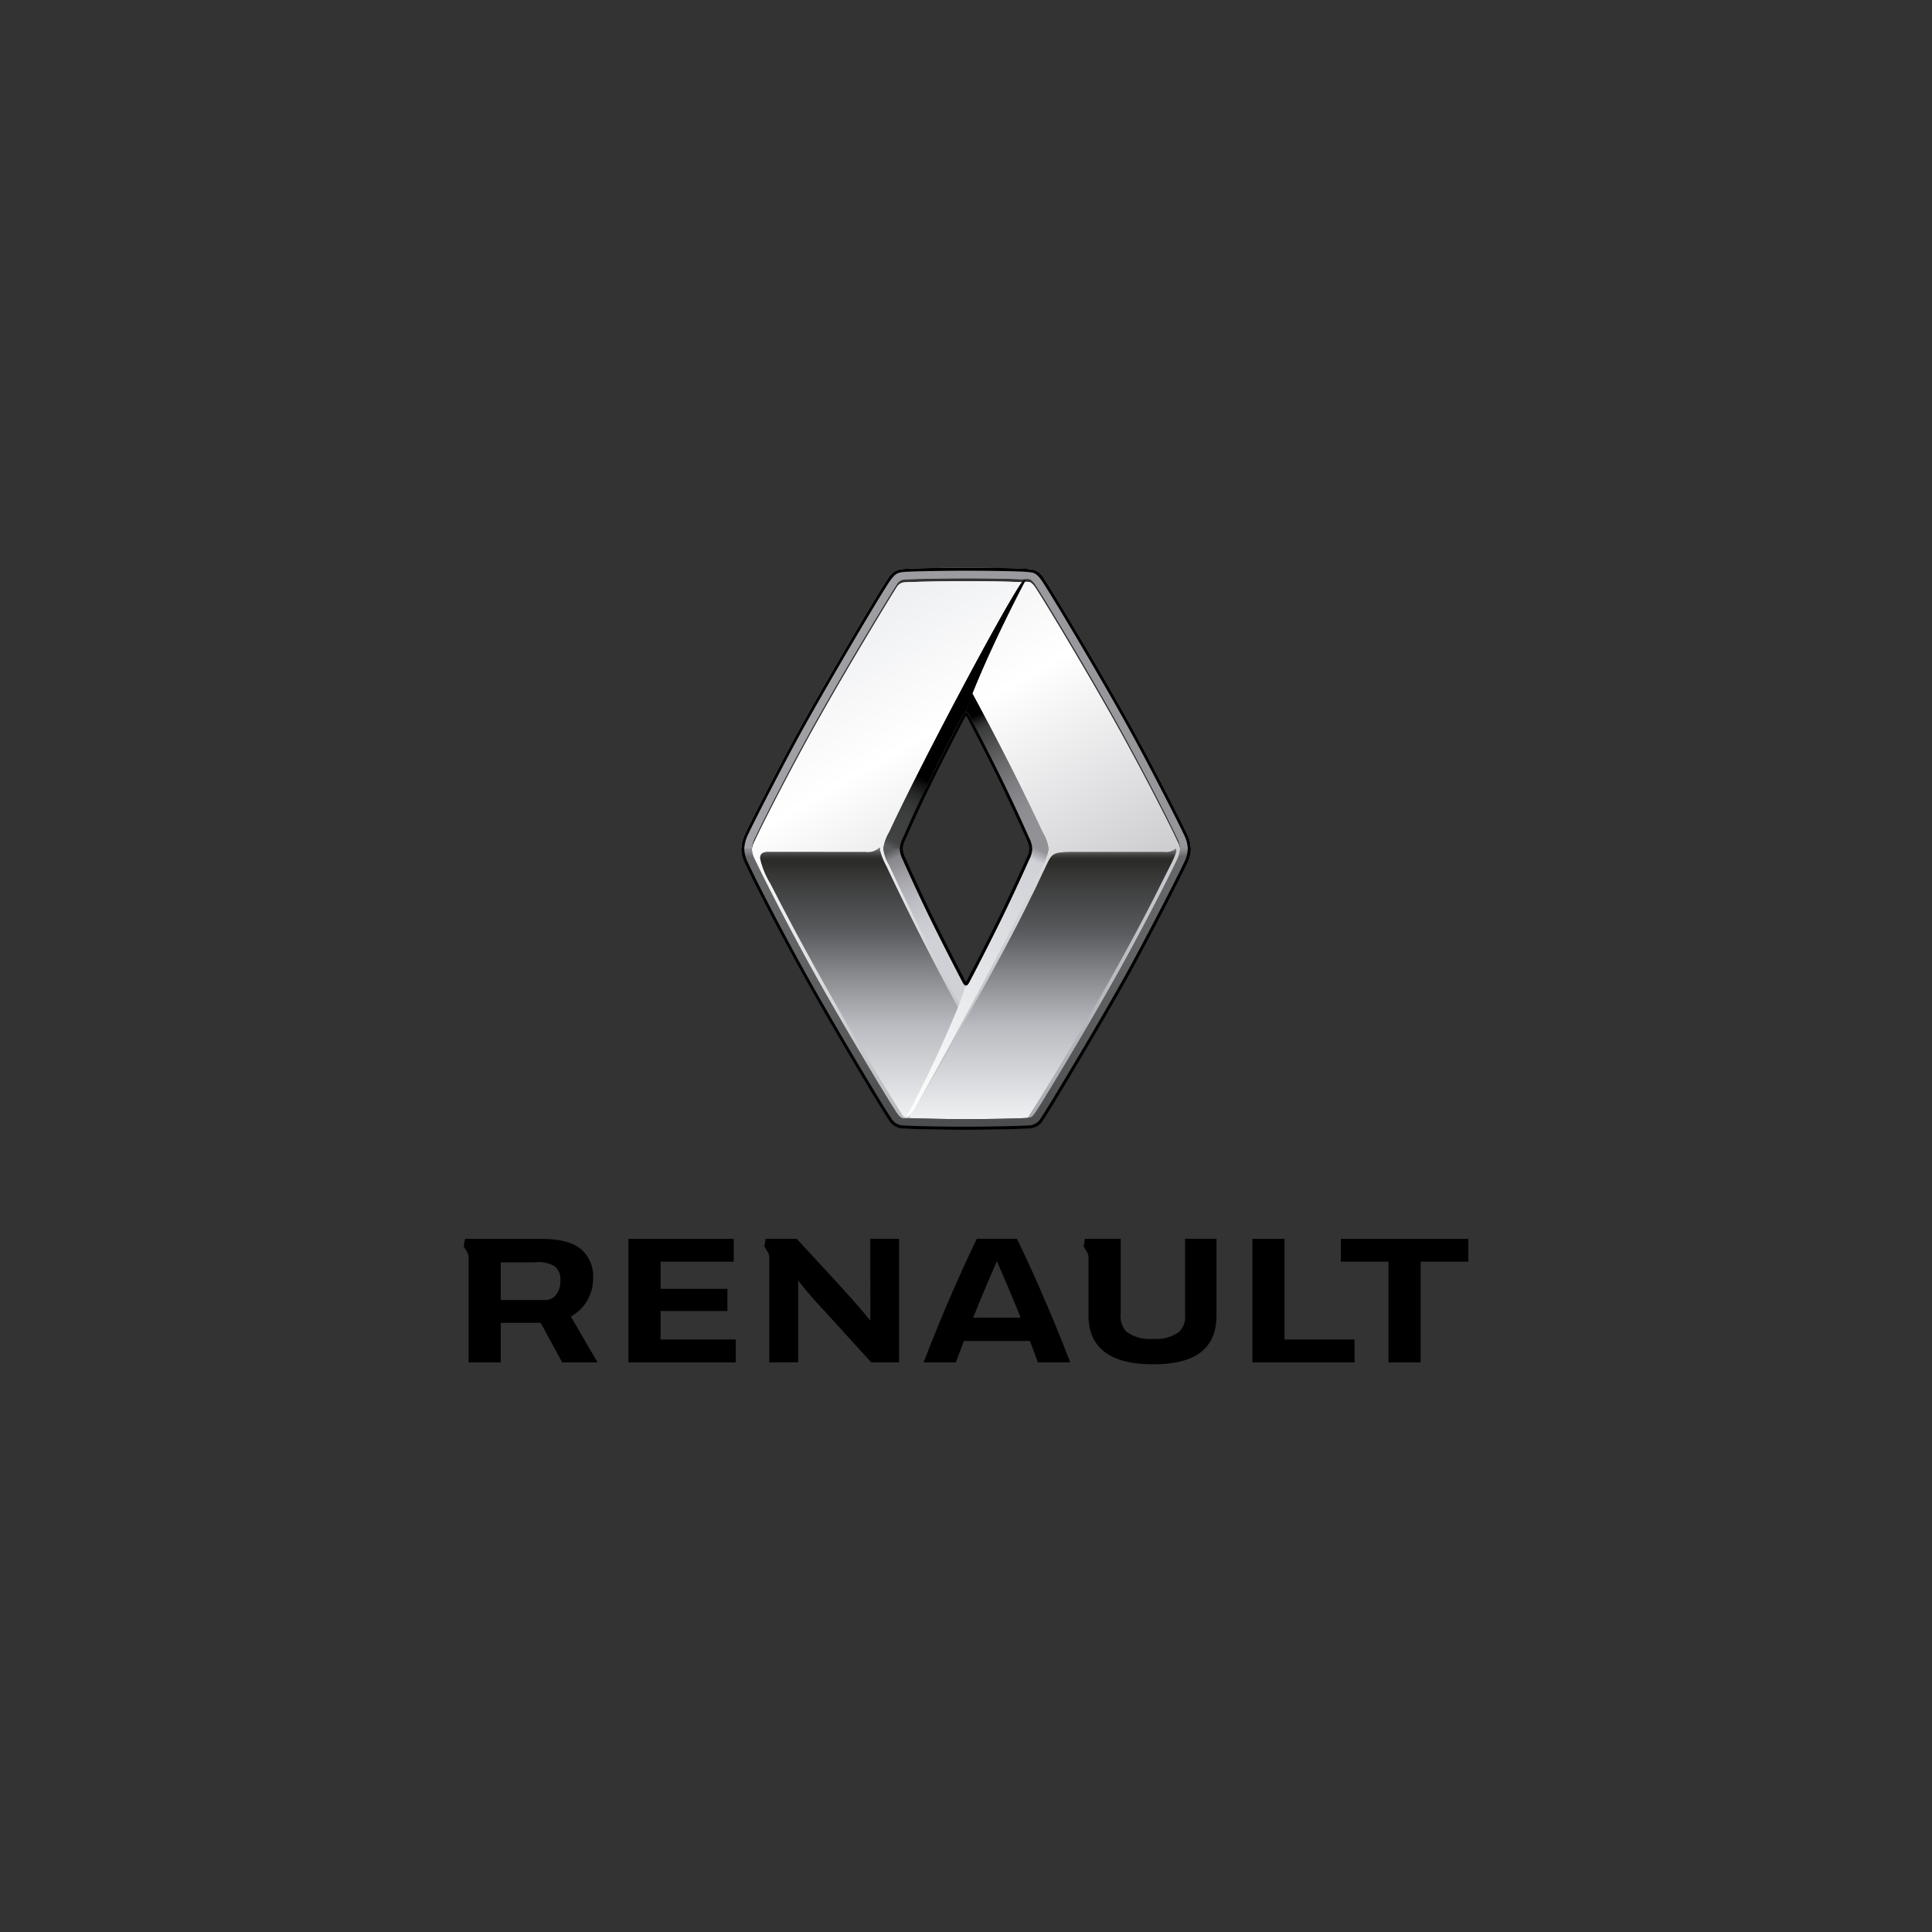 <svg xmlns="http://www.w3.org/2000/svg" xmlns:xlink="http://www.w3.org/1999/xlink" width="250" height="250" viewBox="0 0 250 250"><rect x="0" y="0" width="250" height="250" fill="#333333" stroke="none"/><defs><linearGradient id="a" x1="78.042" y1="28.866" x2="153.912" y2="160.276" gradientUnits="userSpaceOnUse"><stop offset="0" stop-color="#eeeff1"/><stop offset="0.272" stop-color="#fff"/><stop offset="1" stop-color="#a9a9af"/></linearGradient><linearGradient id="b" x1="107.86" y1="80.511" x2="142.145" y2="139.895" gradientUnits="userSpaceOnUse"><stop offset="0" stop-color="#eeeff1"/><stop offset="0.27" stop-color="#fff"/><stop offset="1" stop-color="#a9a9af"/></linearGradient><linearGradient id="c" x1="111.164" y1="165.784" x2="111.164" y2="76.821" gradientUnits="userSpaceOnUse"><stop offset="0" stop-color="#eeeff1"/><stop offset="0.01" stop-color="#eeeff1"/><stop offset="0.339" stop-color="#babcc1"/><stop offset="0.526" stop-color="#888a8e"/><stop offset="0.694" stop-color="#585a5d"/><stop offset="0.845" stop-color="#404141"/><stop offset="0.898" stop-color="#373736"/><stop offset="0.948" stop-color="#2a2a27"/><stop offset="0.959" stop-color="#2d2d2b"/><stop offset="0.969" stop-color="#383836"/><stop offset="0.979" stop-color="#494949"/><stop offset="0.989" stop-color="#626263"/><stop offset="0.998" stop-color="#818185"/><stop offset="1" stop-color="#88888c"/></linearGradient><linearGradient id="d" x1="111.164" y1="144.567" x2="111.164" y2="109.687" xlink:href="#c"/><linearGradient id="e" x1="134.921" y1="165.784" x2="134.921" y2="76.821" xlink:href="#c"/><linearGradient id="f" x1="134.921" y1="144.813" x2="134.921" y2="109.842" gradientUnits="userSpaceOnUse"><stop offset="0" stop-color="#eeeff1"/><stop offset="0.01" stop-color="#eeeff1"/><stop offset="0.339" stop-color="#babcc1"/><stop offset="0.526" stop-color="#888a8e"/><stop offset="0.694" stop-color="#585a5d"/><stop offset="0.845" stop-color="#404141"/><stop offset="0.901" stop-color="#373736"/><stop offset="0.954" stop-color="#2a2a27"/><stop offset="0.964" stop-color="#2d2d2b"/><stop offset="0.973" stop-color="#383836"/><stop offset="0.981" stop-color="#494949"/><stop offset="0.99" stop-color="#626263"/><stop offset="0.998" stop-color="#818185"/><stop offset="1" stop-color="#88888c"/></linearGradient><linearGradient id="g" x1="114.3" y1="92.454" x2="132.691" y2="92.454" gradientUnits="userSpaceOnUse"><stop offset="0" stop-color="#585a5d"/><stop offset="0.01" stop-color="#4c4e4f"/><stop offset="0.024" stop-color="#434445"/><stop offset="0.04" stop-color="#404141"/><stop offset="0.111" stop-color="#3d3e3e"/><stop offset="0.157" stop-color="#353636"/><stop offset="0.195" stop-color="#262727"/><stop offset="0.23" stop-color="#121212"/><stop offset="0.252"/><stop offset="1"/></linearGradient><linearGradient id="h" x1="115.249" y1="109.667" x2="132.671" y2="74.533" xlink:href="#g"/><linearGradient id="i" x1="130.341" y1="109.836" x2="130.341" y2="89.736" gradientUnits="userSpaceOnUse"><stop offset="0" stop-color="#929196"/><stop offset="0.157" stop-color="#8d8c91"/><stop offset="0.34" stop-color="#807f83"/><stop offset="0.537" stop-color="#69696b"/><stop offset="0.742" stop-color="#4a4a4b"/><stop offset="0.795" stop-color="#404141"/><stop offset="0.826" stop-color="#3c3d3d"/><stop offset="0.857" stop-color="#303030"/><stop offset="0.889" stop-color="#1b1c1c"/><stop offset="0.921"/><stop offset="1"/></linearGradient><linearGradient id="j" x1="134.219" y1="108.725" x2="125.745" y2="91.162" gradientUnits="userSpaceOnUse"><stop offset="0.091" stop-color="#929196"/><stop offset="0.229" stop-color="#8d8c91"/><stop offset="0.39" stop-color="#807f83"/><stop offset="0.563" stop-color="#69696b"/><stop offset="0.743" stop-color="#4a4a4b"/><stop offset="0.79" stop-color="#404141"/><stop offset="0.822" stop-color="#3c3d3d"/><stop offset="0.855" stop-color="#303030"/><stop offset="0.888" stop-color="#1b1c1c"/><stop offset="0.921"/><stop offset="1"/></linearGradient><linearGradient id="k" x1="119.647" y1="129.925" x2="119.647" y2="109.813" gradientUnits="userSpaceOnUse"><stop offset="0" stop-color="#cfd1d6"/><stop offset="0.357" stop-color="#cfd1d6"/><stop offset="0.488" stop-color="#cbccd1"/><stop offset="0.637" stop-color="#bdbfc4"/><stop offset="0.794" stop-color="#a8a8ad"/><stop offset="0.957" stop-color="#89898d"/><stop offset="0.963" stop-color="#88888c"/><stop offset="1" stop-color="#585a5d"/></linearGradient><linearGradient id="l" x1="123.953" y1="127.899" x2="115.308" y2="109.984" gradientUnits="userSpaceOnUse"><stop offset="0" stop-color="#cfd1d6"/><stop offset="0.35" stop-color="#cfd1d6"/><stop offset="0.478" stop-color="#cbccd1"/><stop offset="0.623" stop-color="#bdbfc4"/><stop offset="0.777" stop-color="#a8a8ad"/><stop offset="0.935" stop-color="#89898d"/><stop offset="0.942" stop-color="#88888c"/><stop offset="1" stop-color="#585a5d"/></linearGradient><linearGradient id="m" x1="114.3" y1="109.815" x2="132.691" y2="109.815" xlink:href="#g"/><linearGradient id="n" x1="115.357" y1="129.925" x2="115.357" y2="109.813" xlink:href="#k"/><linearGradient id="o" x1="115.357" y1="155.893" x2="115.357" y2="119.882" xlink:href="#f"/><linearGradient id="p" x1="126.481" y1="144.568" x2="126.481" y2="109.836" gradientUnits="userSpaceOnUse"><stop offset="0" stop-color="#fff"/><stop offset="0.26" stop-color="#f9f9fa"/><stop offset="0.61" stop-color="#e8e9eb"/><stop offset="0.969" stop-color="#cfd1d6"/><stop offset="0.991" stop-color="#929196"/><stop offset="1" stop-color="#929196"/></linearGradient><linearGradient id="q" x1="134.429" y1="109.934" x2="118.561" y2="144.791" gradientUnits="userSpaceOnUse"><stop offset="0" stop-color="#929196"/><stop offset="0.04" stop-color="#cfd1d6"/><stop offset="1" stop-color="#fff"/></linearGradient><linearGradient id="r" x1="106.138" y1="156.857" x2="106.138" y2="90.994" gradientUnits="userSpaceOnUse"><stop offset="0" stop-color="#4c4d4e"/><stop offset="0.019" stop-color="#4c4d4e"/><stop offset="0.24" stop-color="#565859"/><stop offset="0.603" stop-color="#616365"/><stop offset="0.97" stop-color="#656769"/><stop offset="0.986" stop-color="#808184"/><stop offset="1" stop-color="#929196"/></linearGradient><linearGradient id="s" x1="106.138" y1="145.72" x2="106.138" y2="109.827" xlink:href="#r"/><linearGradient id="t" x1="134.945" y1="156.857" x2="134.945" y2="90.994" xlink:href="#r"/><linearGradient id="u" x1="134.945" y1="146.186" x2="134.945" y2="109.74" gradientUnits="userSpaceOnUse"><stop offset="0" stop-color="#4c4d4e"/><stop offset="0.02" stop-color="#4c4d4e"/><stop offset="0.24" stop-color="#565859"/><stop offset="0.604" stop-color="#616365"/><stop offset="0.97" stop-color="#656769"/><stop offset="0.986" stop-color="#808184"/><stop offset="1" stop-color="#929196"/></linearGradient><linearGradient id="v" x1="95.917" y1="91.648" x2="154.081" y2="91.648" gradientUnits="userSpaceOnUse"><stop offset="0" stop-color="#a5a5aa"/><stop offset="0.987" stop-color="#929196"/><stop offset="1" stop-color="#cfd1d6"/></linearGradient><linearGradient id="w" x1="77.323" y1="91.648" x2="173.503" y2="91.648" gradientUnits="userSpaceOnUse"><stop offset="0" stop-color="#a5a5aa"/><stop offset="0.98" stop-color="#929196"/><stop offset="1" stop-color="#cfd1d6"/></linearGradient><clipPath id="x"><path d="M79.2,76.74h0Zm0,0h0Z" style="fill:none"/></clipPath></defs><polygon points="173.503 163.263 179.67 163.263 179.67 176.293 183.83 176.293 183.83 163.263 190 163.263 190 160.302 173.503 160.302 173.503 163.263"/><polygon points="166.217 160.302 162.06 160.302 162.06 176.293 175.279 176.293 175.279 173.328 166.217 173.328 166.217 160.302"/><polygon points="85.479 169.645 94.127 169.645 94.127 166.778 85.479 166.778 85.479 163.264 94.944 163.264 94.944 160.302 81.317 160.302 81.317 176.293 95.205 176.293 95.205 173.328 85.479 173.328 85.479 169.645"/><path d="M76.747,165.49a4.692,4.692,0,0,0-1.5-3.8c-1.182-.98-2.8-1.386-5.538-1.386H60.17l-.17.964s.17.288.367.634a1.481,1.481,0,0,1,.271,1v13.394H64.8v-5.121h5.169l2.773,5.121h4.581l-3.457-5.94A5.562,5.562,0,0,0,76.747,165.49Zm-4.985,2.267a1.679,1.679,0,0,1-1.288.463H64.8v-4.873h4.482a3.9,3.9,0,0,1,2.527.541,2.129,2.129,0,0,1,.7,1.8A2.75,2.75,0,0,1,71.762,167.757Z"/><path d="M112.621,170.907c-.97-1.222-1.989-2.4-3.709-4.292-1.4-1.538-4.322-4.693-5.822-6.313H99.075l-.168.964s.172.288.367.634a1.485,1.485,0,0,1,.275.766l0,13.627,3.739-.013V165.688c.745,1,2.073,2.523,2.96,3.483,1.764,1.908,4.428,4.884,6.5,7.122h3.591V160.3l-3.719,0Z"/><path d="M153.348,170.081a2.774,2.774,0,0,1-.749,2.237,4.9,4.9,0,0,1-3.392.926,5,5,0,0,1-3.441-.926,2.782,2.782,0,0,1-.749-2.237V160.3h-4.63l-.168.964s.172.288.365.634a1.537,1.537,0,0,1,.27.744l0,7.587c0,4.181,2.832,6.308,8.293,6.308h.116c5.467,0,8.15-2.07,8.15-6.308V160.3h-4.069Z"/><path d="M126.4,160.3c-1.577,3.256-4.319,9.262-6.886,15.992h4.175c.331-.911.685-1.84,1.041-2.77h8.535c.36.93.711,1.859,1.043,2.77h4.176c-2.57-6.73-5.312-12.736-6.887-15.992Zm-.477,10.207c1.095-2.724,2.19-5.3,3.074-7.3.883,2,1.983,4.575,3.076,7.3Z"/><path d="M145.245,95.182c-4.152-7.547-10.651-18.294-11.32-19.216a2.439,2.439,0,0,0-.475-.524.9.9,0,0,0-.256-.131,2.782,2.782,0,0,0-.807.01,3.651,3.651,0,0,1-.467,0c-1.387-.059-4.175-.117-6.922-.117-3.374,0-7.439.1-7.966.156a1.168,1.168,0,0,0-.48.129,1.2,1.2,0,0,0-.492.472c-.632.944-7.156,11.669-11.306,19.216-2.946,5.354-5.853,11.029-7.092,13.65a3.256,3.256,0,0,0-.377,1.366,3.318,3.318,0,0,0,.377,1.365c1.239,2.619,4.144,8.294,7.092,13.648,4.15,7.547,10.65,18.3,11.319,19.216a3.305,3.305,0,0,0,.285.351,1.019,1.019,0,0,0,.444.3,2.474,2.474,0,0,0,.767-.008,3.341,3.341,0,0,1,.469,0c1.672.056,4.239.116,6.96.114,3.375,0,7.318-.085,7.912-.155l.093-.01a1.33,1.33,0,0,0,.422-.093c.138-.057.253-.167.531-.55.669-.922,7.137-11.616,11.289-19.163,2.946-5.354,5.853-11.027,7.091-13.648a3.558,3.558,0,0,0,.377-1.454,2.979,2.979,0,0,0-.377-1.277C151.1,106.211,148.191,100.537,145.245,95.182Zm-12.073,16.431c-2.778,6.23-4.752,10.113-7.679,15.74-.168.325-.307.537-.5.54s-.326-.215-.5-.541c-2.928-5.627-4.9-9.511-7.68-15.741a3.389,3.389,0,0,1-.405-1.426,3.482,3.482,0,0,1,.408-1.406c2.778-6.23,4.752-10.114,7.678-15.741.169-.323.3-.535.5-.538h0c.194,0,.331.212.5.538,2.927,5.627,4.9,9.511,7.677,15.741a3.356,3.356,0,0,1,.4,1.426A3.322,3.322,0,0,1,133.172,111.613Z" style="fill:url(#a)"/><path d="M145.245,95.182c-4.152-7.547-10.651-18.294-11.32-19.216a2.439,2.439,0,0,0-.475-.524.9.9,0,0,0-.256-.131,2.782,2.782,0,0,0-.807.01,3.651,3.651,0,0,1-.467,0c-1.387-.059-4.175-.117-6.922-.117-3.374,0-7.439.1-7.966.156a1.168,1.168,0,0,0-.48.129,1.2,1.2,0,0,0-.492.472c-.632.944-7.156,11.669-11.306,19.216-2.946,5.354-5.853,11.029-7.092,13.65a3.256,3.256,0,0,0-.377,1.366,3.318,3.318,0,0,0,.377,1.365c1.239,2.619,4.144,8.294,7.092,13.648,4.15,7.547,10.65,18.3,11.319,19.216a3.305,3.305,0,0,0,.285.351,1.019,1.019,0,0,0,.444.3,2.474,2.474,0,0,0,.767-.008,3.341,3.341,0,0,1,.469,0c1.672.056,4.239.116,6.96.114,3.375,0,7.318-.085,7.912-.155l.093-.01a1.33,1.33,0,0,0,.422-.093c.138-.057.253-.167.531-.55.669-.922,7.137-11.616,11.289-19.163,2.946-5.354,5.853-11.027,7.091-13.648a3.558,3.558,0,0,0,.377-1.454,2.979,2.979,0,0,0-.377-1.277C151.1,106.211,148.191,100.537,145.245,95.182Zm-12.073,16.431c-2.778,6.23-4.752,10.113-7.679,15.74-.168.325-.307.537-.5.54s-.326-.215-.5-.541c-2.928-5.627-4.9-9.511-7.68-15.741a3.389,3.389,0,0,1-.405-1.426,3.482,3.482,0,0,1,.408-1.406c2.778-6.23,4.752-10.114,7.678-15.741.169-.323.3-.535.5-.538h0c.194,0,.331.212.5.538,2.927,5.627,4.9,9.511,7.677,15.741a3.356,3.356,0,0,1,.4,1.426A3.322,3.322,0,0,1,133.172,111.613Z" style="fill:url(#b)"/><path d="M114.7,112.094a8.807,8.807,0,0,1-.849-2.129,1.269,1.269,0,0,1,0-.185c.007-.064,0-.093-.022-.093s-.079.05-.157.123a2.3,2.3,0,0,1-1.686.446c-.912,0-8.662-.01-12.355-.01-.542,0-1.267-.04-1.267.817a10.524,10.524,0,0,0,1.332,3.272c4.9,9.587,10.345,19.162,16.181,28.52,0,0,.891,1.436.983,1.551a.458.458,0,0,0,.418.161,155.035,155.035,0,0,0,6.692-14.17C120.641,124.26,117.569,118.193,114.7,112.094Z" style="fill:url(#c)"/><path d="M114.7,112.094a8.807,8.807,0,0,1-.849-2.129,1.269,1.269,0,0,1,0-.185c.007-.064,0-.093-.022-.093s-.079.05-.157.123a2.3,2.3,0,0,1-1.686.446c-.912,0-8.662-.01-12.355-.01-.542,0-1.267-.04-1.267.817a10.524,10.524,0,0,0,1.332,3.272c4.9,9.587,10.345,19.162,16.181,28.52,0,0,.891,1.436.983,1.551a.458.458,0,0,0,.418.161,155.035,155.035,0,0,0,6.692-14.17C120.641,124.26,117.569,118.193,114.7,112.094Z" style="fill:url(#d)"/><path d="M152.028,109.915a1.923,1.923,0,0,1-1.342.338H140.509c-4.666,0-4.193-.127-5.4,2.342-.539,1.1-1.1,2.39-1.664,3.451-4.075,8.519-14.017,25.676-15.359,27.8-.506.8-.58.842-.211.842,0,0,3.372.123,7.128.123,5.865,0,7.962-.16,7.962-.16,3.4-5.294,11.512-18.712,17.3-30.337,1.335-2.678,2-3.842,1.937-4.414-.007-.044-.024-.06-.048-.06A.212.212,0,0,0,152.028,109.915Z" style="fill:url(#e)"/><path d="M152.028,109.915a1.923,1.923,0,0,1-1.342.338H140.509c-4.666,0-4.193-.127-5.4,2.342-.539,1.1-1.1,2.39-1.664,3.451-4.075,8.519-14.017,25.676-15.359,27.8-.506.8-.58.842-.211.842,0,0,3.372.123,7.128.123,5.865,0,7.962-.16,7.962-.16,3.4-5.294,11.512-18.712,17.3-30.337,1.335-2.678,2-3.842,1.937-4.414-.007-.044-.024-.06-.048-.06A.212.212,0,0,0,152.028,109.915Z" style="fill:url(#f)"/><path d="M116.822,108.409c2.778-6.229,4.752-10.113,7.678-15.74.169-.323.3-.535.5-.538l.823-2.395c2.862-7.137,6.873-14.644,6.873-14.644h-.022c-.239,0-.419.194-.754.713-2.878,4.456-12.812,23.172-16.868,31.9a5.606,5.606,0,0,0-.747,2.11l2.114,0A3.486,3.486,0,0,1,116.822,108.409Z" style="fill:url(#g)"/><path d="M116.822,108.409c2.778-6.229,4.752-10.113,7.678-15.74.169-.323.3-.535.5-.538l.823-2.395c2.862-7.137,6.873-14.644,6.873-14.644h-.022c-.239,0-.419.194-.754.713-2.878,4.456-12.812,23.172-16.868,31.9a5.606,5.606,0,0,0-.747,2.11l2.114,0A3.486,3.486,0,0,1,116.822,108.409Z" style="fill:url(#h)"/><path d="M125.818,89.736,125,92.131h0c.194,0,.331.212.5.538,2.927,5.627,4.9,9.511,7.677,15.74a3.363,3.363,0,0,1,.4,1.427v0h2.109a5.433,5.433,0,0,0-.74-2.085C132.143,101.8,129.212,95.992,125.818,89.736Z" style="fill:url(#i)"/><path d="M125.818,89.736,125,92.131h0c.194,0,.331.212.5.538,2.927,5.627,4.9,9.511,7.677,15.74a3.363,3.363,0,0,1,.4,1.427v0h2.109a5.433,5.433,0,0,0-.74-2.085C132.143,101.8,129.212,95.992,125.818,89.736Z" style="fill:url(#j)"/><path d="M124.5,126.982c-2.928-5.626-4.9-9.51-7.68-15.74a3.389,3.389,0,0,1-.405-1.426h0l-2.113,0a5.327,5.327,0,0,0,.738,2.108c2.8,5.957,5.724,11.747,9.118,18l.839-2.4C124.8,127.524,124.669,127.309,124.5,126.982Z" style="fill:url(#k)"/><path d="M124.5,126.982c-2.928-5.626-4.9-9.51-7.68-15.74a3.389,3.389,0,0,1-.405-1.426h0l-2.113,0a5.327,5.327,0,0,0,.738,2.108c2.8,5.957,5.724,11.747,9.118,18l.839-2.4C124.8,127.524,124.669,127.309,124.5,126.982Z" style="fill:url(#l)"/><polygon points="116.414 109.816 114.3 109.813 116.413 109.816 116.414 109.816" style="fill:url(#m)"/><polygon points="116.414 109.816 114.3 109.813 116.413 109.816 116.414 109.816" style="fill:url(#n)"/><polygon points="116.414 109.816 114.3 109.813 116.413 109.816 116.414 109.816" style="fill:url(#o)"/><path d="M133.172,111.244c-2.778,6.23-4.752,10.113-7.679,15.74-.168.325-.307.537-.5.54l-.839,2.4a153.67,153.67,0,0,1-6.881,14.642c.234.012.512-.273.834-.764.086-.136.2-.322.338-.555,2.168-3.691,12.618-22.979,16.484-31.291a5.742,5.742,0,0,0,.757-2.121h-2.109A3.326,3.326,0,0,1,133.172,111.244Z" style="fill:url(#p)"/><path d="M133.172,111.244c-2.778,6.23-4.752,10.113-7.679,15.74-.168.325-.307.537-.5.54l-.839,2.4a153.67,153.67,0,0,1-6.881,14.642c.234.012.512-.273.834-.764.086-.136.2-.322.338-.555,2.168-3.691,12.618-22.979,16.484-31.291a5.742,5.742,0,0,0,.757-2.121h-2.109A3.326,3.326,0,0,1,133.172,111.244Z" style="fill:url(#q)"/><path d="M116.073,144.058c-.669-.92-7.169-11.669-11.319-19.216-2.948-5.354-5.853-11.029-7.092-13.648a3.322,3.322,0,0,1-.377-1.365l-1.368,0a4.586,4.586,0,0,0,.51,1.954c.963,2.093,3.665,7.424,7.128,13.724,3.782,6.878,10.646,18.315,11.414,19.362a3.2,3.2,0,0,0,.841.853l.548-1.311A3.411,3.411,0,0,1,116.073,144.058Z" style="fill:url(#r)"/><path d="M116.073,144.058c-.669-.92-7.169-11.669-11.319-19.216-2.948-5.354-5.853-11.029-7.092-13.648a3.322,3.322,0,0,1-.377-1.365l-1.368,0a4.586,4.586,0,0,0,.51,1.954c.963,2.093,3.665,7.424,7.128,13.724,3.782,6.878,10.646,18.315,11.414,19.362a3.2,3.2,0,0,0,.841.853l.548-1.311A3.411,3.411,0,0,1,116.073,144.058Z" style="fill:url(#s)"/><path d="M152.336,111.194c-1.238,2.621-4.145,8.294-7.091,13.648-4.152,7.547-10.62,18.241-11.289,19.163-.278.383-.393.493-.531.549a1.351,1.351,0,0,1-.422.094l-.093.01c-.594.069-4.537.155-7.912.155-2.721,0-5.288-.058-6.96-.115a3.674,3.674,0,0,0-.469,0,2.444,2.444,0,0,1-.767.008,1.016,1.016,0,0,1-.444-.3l-.548,1.311a2.259,2.259,0,0,0,1.123.3c1.021.09,5.493.165,8.065.165s7.4-.105,8.067-.165a2.739,2.739,0,0,0,.9-.189,2.688,2.688,0,0,0,1.062-.965c.741-1.03,8.14-13.382,11.412-19.362s6.751-12.874,7.131-13.724a4.426,4.426,0,0,0,.509-1.954l-1.368-.087A3.561,3.561,0,0,1,152.336,111.194Z" style="fill:url(#t)"/><path d="M152.336,111.194c-1.238,2.621-4.145,8.294-7.091,13.648-4.152,7.547-10.62,18.241-11.289,19.163-.278.383-.393.493-.531.549a1.351,1.351,0,0,1-.422.094l-.093.01c-.594.069-4.537.155-7.912.155-2.721,0-5.288-.058-6.96-.115a3.674,3.674,0,0,0-.469,0,2.444,2.444,0,0,1-.767.008,1.016,1.016,0,0,1-.444-.3l-.548,1.311a2.259,2.259,0,0,0,1.123.3c1.021.09,5.493.165,8.065.165s7.4-.105,8.067-.165a2.739,2.739,0,0,0,.9-.189,2.688,2.688,0,0,0,1.062-.965c.741-1.03,8.14-13.382,11.412-19.362s6.751-12.874,7.131-13.724a4.426,4.426,0,0,0,.509-1.954l-1.368-.087A3.561,3.561,0,0,1,152.336,111.194Z" style="fill:url(#u)"/><path d="M146.441,94.15c-3.732-6.766-10.613-18.288-11.412-19.362a2.216,2.216,0,0,0-2-1.154c-1.062-.1-5.635-.167-8.03-.167-2.108,0-7,.057-8.149.172a2.238,2.238,0,0,0-1.927,1.2c-.791,1.032-7.667,12.638-11.367,19.307-2.6,4.7-6.739,12.83-7.13,13.723a4.9,4.9,0,0,0-.508,1.954l1.368,0a3.252,3.252,0,0,1,.377-1.366c1.239-2.621,4.146-8.3,7.092-13.65,4.15-7.547,10.674-18.272,11.306-19.216a1.2,1.2,0,0,1,.492-.472,1.181,1.181,0,0,1,.48-.13c.527-.052,4.592-.155,7.966-.155,2.747,0,5.535.058,6.922.116a3.474,3.474,0,0,0,.467,0,2.747,2.747,0,0,1,.807-.01.853.853,0,0,1,.256.131,2.414,2.414,0,0,1,.475.524c.669.921,7.168,11.669,11.32,19.216,2.946,5.355,5.853,11.029,7.091,13.65a2.975,2.975,0,0,1,.377,1.277l1.368.087h0a4.623,4.623,0,0,0-.509-1.953C152.537,105.717,149.232,99.208,146.441,94.15Z" style="fill:url(#v)"/><path d="M146.441,94.15c-3.732-6.766-10.613-18.288-11.412-19.362a2.216,2.216,0,0,0-2-1.154c-1.062-.1-5.635-.167-8.03-.167-2.108,0-7,.057-8.149.172a2.238,2.238,0,0,0-1.927,1.2c-.791,1.032-7.667,12.638-11.367,19.307-2.6,4.7-6.739,12.83-7.13,13.723a4.9,4.9,0,0,0-.508,1.954l1.368,0a3.252,3.252,0,0,1,.377-1.366c1.239-2.621,4.146-8.3,7.092-13.65,4.15-7.547,10.674-18.272,11.306-19.216a1.2,1.2,0,0,1,.492-.472,1.181,1.181,0,0,1,.48-.13c.527-.052,4.592-.155,7.966-.155,2.747,0,5.535.058,6.922.116a3.474,3.474,0,0,0,.467,0,2.747,2.747,0,0,1,.807-.01.853.853,0,0,1,.256.131,2.414,2.414,0,0,1,.475.524c.669.921,7.168,11.669,11.32,19.216,2.946,5.355,5.853,11.029,7.091,13.65a2.975,2.975,0,0,1,.377,1.277l1.368.087h0a4.623,4.623,0,0,0-.509-1.953C152.537,105.717,149.232,99.208,146.441,94.15Z" style="fill:url(#w)"/><path d="M146.449,94.145c-3.819-6.923-10.639-18.322-11.413-19.362a2.177,2.177,0,0,0-1.9-1.146l-.1-.011c-1.032-.113-5.4-.165-8.031-.165-2.252,0-7.037.058-8.151.17a2.277,2.277,0,0,0-1.932,1.207c-.823,1.074-7.756,12.8-11.366,19.307-2.613,4.709-6.748,12.848-7.132,13.724a4.978,4.978,0,0,0-.508,1.958,4.681,4.681,0,0,0,.509,1.957c.867,1.88,3.481,7.087,7.131,13.724,3.806,6.923,10.682,18.366,11.411,19.362a2.23,2.23,0,0,0,1.971,1.159c1.058.094,5.624.165,8.067.165,2.637,0,7.408-.1,8.066-.165a2.256,2.256,0,0,0,1.97-1.159c.694-.961,8.091-13.289,11.413-19.362,3.186-5.819,6.722-12.811,7.129-13.724a4.484,4.484,0,0,0,.511-1.958,4.6,4.6,0,0,0-.511-1.957C152.522,105.666,149.235,99.2,146.449,94.145Zm6.767,17.477c-.406.909-3.935,7.884-7.116,13.695-3.318,6.063-10.7,18.363-11.386,19.322a1.875,1.875,0,0,1-1.683.994c-.652.06-5.4.163-8.031.163-2.437,0-6.983-.069-8.033-.163a1.848,1.848,0,0,1-1.683-1c-.726-.991-7.584-12.406-11.386-19.318-3.644-6.629-6.252-11.824-7.117-13.7a4.3,4.3,0,0,1-.472-1.79,4.6,4.6,0,0,1,.473-1.8c.384-.873,4.508-8.989,7.116-13.691,3.606-6.5,10.518-18.193,11.334-19.259.573-.747.777-.965,1.656-1.054,1.1-.11,5.866-.168,8.112-.168,2.619,0,6.97.052,7.987.163l.105.012c.662.071.964.1,1.625.989.77,1.033,7.57,12.4,11.385,19.317,2.781,5.043,6.063,11.5,7.119,13.7a4.223,4.223,0,0,1,.47,1.785A4.166,4.166,0,0,1,153.216,111.622Z"/><path d="M129.715,100.972c-1.945-3.987-4.123-8.133-4.215-8.3-.175-.326-.311-.54-.5-.54s-.314.189-.5.54c-.092.173-2.322,4.445-4.221,8.3s-3.36,7.226-3.457,7.437a3.529,3.529,0,0,0-.408,1.407,3.626,3.626,0,0,0,.405,1.426c.106.249,1.683,3.8,3.473,7.462,1.948,3.987,4.123,8.115,4.2,8.278.165.322.307.54.5.54s.328-.212.5-.538c.089-.171,2.254-4.293,4.2-8.278,1.783-3.658,3.361-7.2,3.478-7.462a3.352,3.352,0,0,0,.405-1.408,3.4,3.4,0,0,0-.4-1.427C133.066,108.157,131.5,104.632,129.715,100.972Zm3.112,10.086-.013.029c-.014.032-1.617,3.649-3.471,7.447-1.659,3.4-3.464,6.872-4.164,8.207l-.032.062c-.068.131-.126.226-.152.226s-.084-.094-.15-.224c-.01-.018-.046-.086-.1-.2-1.958-3.746-3.31-6.458-4.1-8.074-1.775-3.632-3.351-7.179-3.465-7.444l-.014-.036a3.265,3.265,0,0,1-.359-1.237,3.224,3.224,0,0,1,.372-1.245c.011-.024.043-.095.092-.207,1.122-2.545,2.252-4.973,3.36-7.219,1.951-3.96,4.2-8.258,4.217-8.293.063-.12.118-.231.153-.231s.094.113.159.233c.018.033,2.213,4.2,4.207,8.289,1.756,3.6,3.289,7.043,3.458,7.425a3.05,3.05,0,0,1,.366,1.268A2.954,2.954,0,0,1,132.827,111.058Z"/></svg>